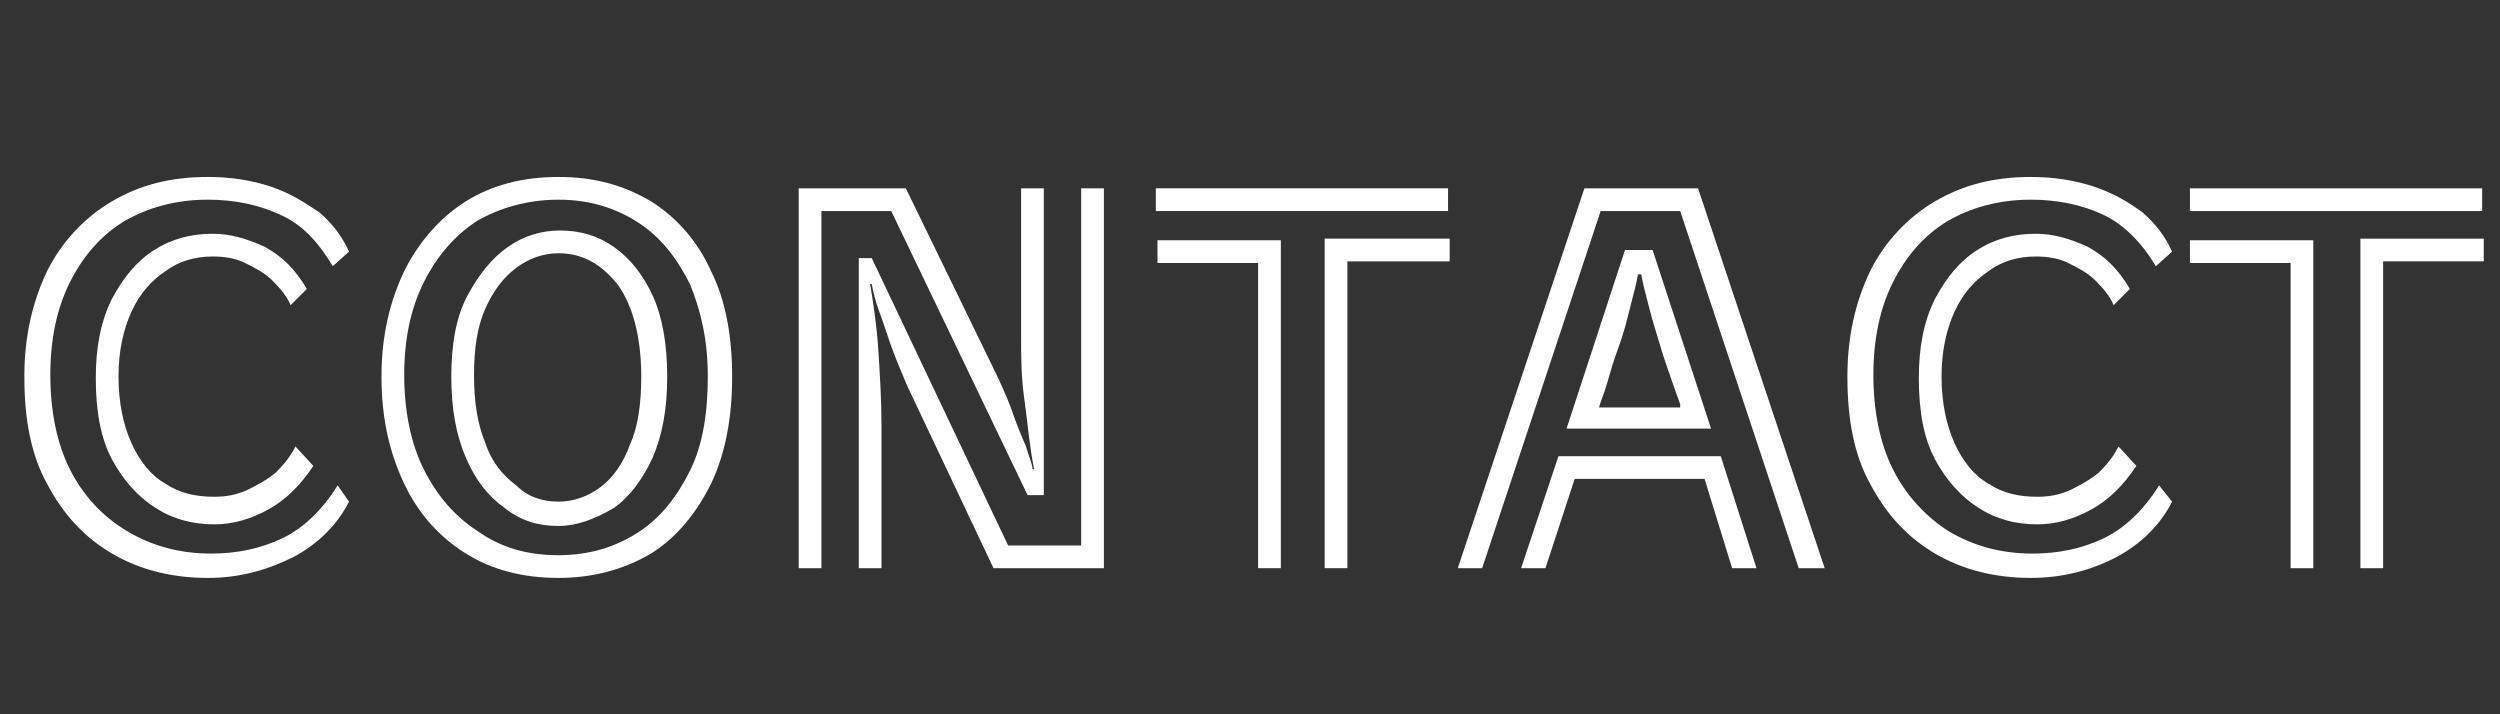 <?xml version="1.0" encoding="utf-8"?>
<!-- Generator: Adobe Illustrator 27.3.1, SVG Export Plug-In . SVG Version: 6.00 Build 0)  -->
<svg version="1.1" id="レイヤー_1" xmlns="http://www.w3.org/2000/svg" xmlns:xlink="http://www.w3.org/1999/xlink" x="0px"
	 y="0px" viewBox="0 0 154 44" style="enable-background:new 0 0 154 44;" xml:space="preserve">
<rect x="0" y="0" width="154" height="44" fill="#333333" stroke="none"/>
<style type="text/css">
	.st0{enable-background:new    ;}
	.st1{fill:#FFFFFF;}
</style>
<g class="st0">
	<path class="st1" d="M21.5,30.9c-0.7,1.4-1.9,2.6-3.4,3.4c-1.6,0.8-3.3,1.3-5.3,1.3c-2.2,0-4.2-0.5-5.9-1.5c-1.7-1-3-2.4-4-4.3
		c-1-1.8-1.4-4-1.4-6.6c0-2.5,0.5-4.6,1.4-6.5c0.9-1.8,2.3-3.3,4-4.3c1.7-1,3.6-1.5,5.9-1.5c1.4,0,2.7,0.2,3.9,0.6
		c1.2,0.4,2.1,1,3,1.6c0.8,0.7,1.4,1.5,1.8,2.4l-1,0.9c-0.9-1.5-1.9-2.6-3.3-3.2c-1.3-0.6-2.8-0.9-4.4-0.9c-2,0-3.7,0.5-5.1,1.3
		c-1.5,0.9-2.6,2.2-3.4,3.8c-0.8,1.6-1.2,3.5-1.2,5.7c0,2.2,0.4,4.2,1.2,5.8c0.8,1.6,2,2.9,3.5,3.8c1.5,0.9,3.2,1.4,5.2,1.4
		c1.6,0,3-0.3,4.3-0.9c1.3-0.6,2.5-1.7,3.5-3.3L21.5,30.9z M19.3,28.7c-0.8,1.2-1.7,2.1-2.8,2.7c-1.1,0.6-2.2,0.9-3.3,0.9
		c-1.3,0-2.5-0.3-3.6-1c-1.1-0.7-2-1.7-2.7-3c-0.7-1.3-1-3-1-5c0-1.9,0.3-3.5,1-4.9c0.7-1.3,1.5-2.3,2.6-3c1.1-0.7,2.3-1,3.6-1
		c1.1,0,2.1,0.3,3.2,0.8c1.1,0.6,1.9,1.4,2.6,2.6l-1,1c-0.2-0.5-0.6-1-1.1-1.5c-0.5-0.5-1.1-0.8-1.7-1.1c-0.6-0.3-1.3-0.4-2-0.4
		c-1.1,0-2.1,0.3-2.9,0.9c-0.9,0.6-1.6,1.4-2.1,2.5c-0.5,1.1-0.8,2.4-0.8,4c0,1.6,0.3,3,0.8,4.1s1.2,2,2.1,2.5
		c0.9,0.6,1.9,0.8,3,0.8c0.7,0,1.3-0.1,2-0.4c0.6-0.3,1.2-0.6,1.8-1.1c0.5-0.5,0.9-1,1.2-1.6L19.3,28.7z"/>
	<path class="st1" d="M34.4,35.6c-2.2,0-4.1-0.5-5.7-1.5c-1.6-1-2.9-2.4-3.8-4.3s-1.4-4-1.4-6.6c0-2.5,0.5-4.6,1.4-6.5
		c0.9-1.8,2.2-3.3,3.8-4.3c1.6-1,3.5-1.5,5.7-1.5c2.2,0,4,0.5,5.7,1.5c1.6,1,2.9,2.5,3.7,4.3c0.9,1.8,1.3,4,1.3,6.5
		c0,2.5-0.4,4.7-1.3,6.6c-0.9,1.8-2.1,3.3-3.7,4.3C38.4,35.1,36.5,35.6,34.4,35.6z M34.4,34.2c1.9,0,3.5-0.5,4.9-1.4
		c1.4-0.9,2.4-2.2,3.2-3.8c0.8-1.6,1.1-3.6,1.1-5.8c0-2.2-0.4-4-1.1-5.7c-0.8-1.6-1.8-2.9-3.2-3.8c-1.4-0.9-3-1.4-4.9-1.4
		c-1.9,0-3.6,0.5-5,1.3c-1.4,0.9-2.5,2.2-3.3,3.8c-0.8,1.6-1.2,3.5-1.2,5.7c0,2.2,0.4,4.2,1.2,5.8c0.8,1.6,1.9,2.9,3.3,3.8
		C30.8,33.7,32.4,34.2,34.4,34.2z M34.4,32.4c-1.2,0-2.3-0.3-3.3-1.1c-1-0.7-1.8-1.7-2.4-3.1c-0.6-1.4-0.9-3-0.9-5c0-2,0.3-3.7,1-5
		s1.5-2.3,2.5-3c1-0.7,2.1-1,3.2-1c1.2,0,2.3,0.3,3.3,1c1,0.7,1.8,1.7,2.4,3c0.6,1.3,0.9,3,0.9,5c0,2-0.3,3.6-0.9,5
		c-0.6,1.3-1.4,2.4-2.4,3.1C36.6,32,35.5,32.4,34.4,32.4z M34.4,30.9c0.9,0,1.8-0.3,2.6-0.9c0.8-0.6,1.4-1.5,1.8-2.6
		c0.5-1.1,0.7-2.5,0.7-4.2c0-2.4-0.5-4.3-1.4-5.6c-1-1.3-2.2-2-3.7-2c-0.9,0-1.8,0.3-2.6,0.9s-1.4,1.4-1.9,2.5
		c-0.5,1.1-0.7,2.5-0.7,4.1c0,1.6,0.2,3,0.7,4.2c0.4,1.2,1.1,2,1.9,2.6C32.5,30.6,33.4,30.9,34.4,30.9z"/>
	<path class="st1" d="M54.9,13h-4.3v22h-1.4V11.6h6.6l5.4,11.1c0.4,0.8,0.8,1.7,1.1,2.5c0.3,0.9,0.6,1.6,0.9,2.3
		c0.2,0.7,0.4,1.1,0.4,1.4h0.1c-0.3-1.5-0.4-2.9-0.6-4.3s-0.2-2.7-0.2-3.9v-9.1h1.4v18.9h-1L54.9,13z M55.9,23.8
		c-0.3-0.7-0.6-1.4-0.9-2.2c-0.3-0.8-0.5-1.5-0.8-2.3s-0.4-1.3-0.5-1.8h-0.1c0.2,1.2,0.4,2.5,0.5,4c0.1,1.5,0.2,3.1,0.2,4.8V35h-1.4
		V15.9h0.8l8.4,17.7h4.5v-22h1.4V35h-6.8L55.9,23.8z"/>
	<path class="st1" d="M71.2,11.6h18V13h-18V11.6z M77.5,16.2h-6.2v-1.4h7.6V35h-1.4V16.2z M81.6,14.7h7.7v1.4H83V35h-1.4V14.7z"/>
	<path class="st1" d="M103.5,13h-4.9l-7.3,22h-1.5l7.8-23.4h7l7.8,23.4h-1.6L103.5,13z M105,29.5H97L95.2,35h-1.5l2.3-6.9h10
		l2.2,6.9h-1.5L105,29.5z M100.1,15.4h1.7l3.6,11h-8.9L100.1,15.4z M103.5,24.9c-0.1-0.3-0.3-0.8-0.5-1.4c-0.2-0.6-0.5-1.4-0.7-2.1
		s-0.5-1.6-0.7-2.4c-0.2-0.8-0.4-1.5-0.5-2.1h-0.2c-0.1,0.6-0.3,1.3-0.5,2.1c-0.2,0.8-0.4,1.6-0.7,2.4c-0.3,0.8-0.5,1.5-0.7,2.2
		c-0.2,0.7-0.4,1.1-0.5,1.5H103.5z"/>
	<path class="st1" d="M133.8,30.9c-0.7,1.4-1.9,2.6-3.4,3.4s-3.3,1.3-5.3,1.3c-2.2,0-4.2-0.5-5.9-1.5c-1.7-1-3-2.4-4-4.3
		c-1-1.8-1.4-4-1.4-6.6c0-2.5,0.5-4.6,1.4-6.5c0.9-1.8,2.3-3.3,4-4.3c1.7-1,3.6-1.5,5.9-1.5c1.4,0,2.7,0.2,3.9,0.6s2.2,1,3,1.6
		c0.8,0.7,1.4,1.5,1.8,2.4l-1,0.9c-0.9-1.5-2-2.6-3.3-3.2c-1.3-0.6-2.8-0.9-4.4-0.9c-2,0-3.7,0.5-5.1,1.3c-1.5,0.9-2.6,2.2-3.4,3.8
		c-0.8,1.6-1.2,3.5-1.2,5.7c0,2.2,0.4,4.2,1.2,5.8c0.8,1.6,2,2.9,3.4,3.8c1.5,0.9,3.2,1.4,5.2,1.4c1.6,0,3-0.3,4.3-0.9
		c1.3-0.6,2.5-1.7,3.5-3.3L133.8,30.9z M131.6,28.7c-0.8,1.2-1.7,2.1-2.8,2.7c-1.1,0.6-2.2,0.9-3.3,0.9c-1.3,0-2.5-0.3-3.6-1
		c-1.1-0.7-2-1.7-2.7-3c-0.7-1.3-1-3-1-5c0-1.9,0.3-3.5,1-4.9c0.7-1.3,1.5-2.3,2.6-3c1.1-0.7,2.3-1,3.6-1c1.1,0,2.1,0.3,3.2,0.8
		c1.1,0.6,1.9,1.4,2.6,2.6l-1,1c-0.2-0.5-0.6-1-1.1-1.5c-0.5-0.5-1.1-0.8-1.7-1.1c-0.6-0.3-1.3-0.4-2-0.4c-1.1,0-2.1,0.3-2.9,0.9
		c-0.9,0.6-1.6,1.4-2.1,2.5c-0.5,1.1-0.8,2.4-0.8,4c0,1.6,0.3,3,0.8,4.1s1.2,2,2.1,2.5c0.9,0.6,1.9,0.8,3,0.8c0.7,0,1.3-0.1,2-0.4
		c0.6-0.3,1.2-0.6,1.8-1.1c0.5-0.5,0.9-1,1.2-1.6L131.6,28.7z"/>
	<path class="st1" d="M134.9,11.6h18V13h-18V11.6z M141.1,16.2h-6.2v-1.4h7.6V35h-1.4V16.2z M145.3,14.7h7.7v1.4h-6.2V35h-1.4V14.7z
		"/>
</g>
</svg>
